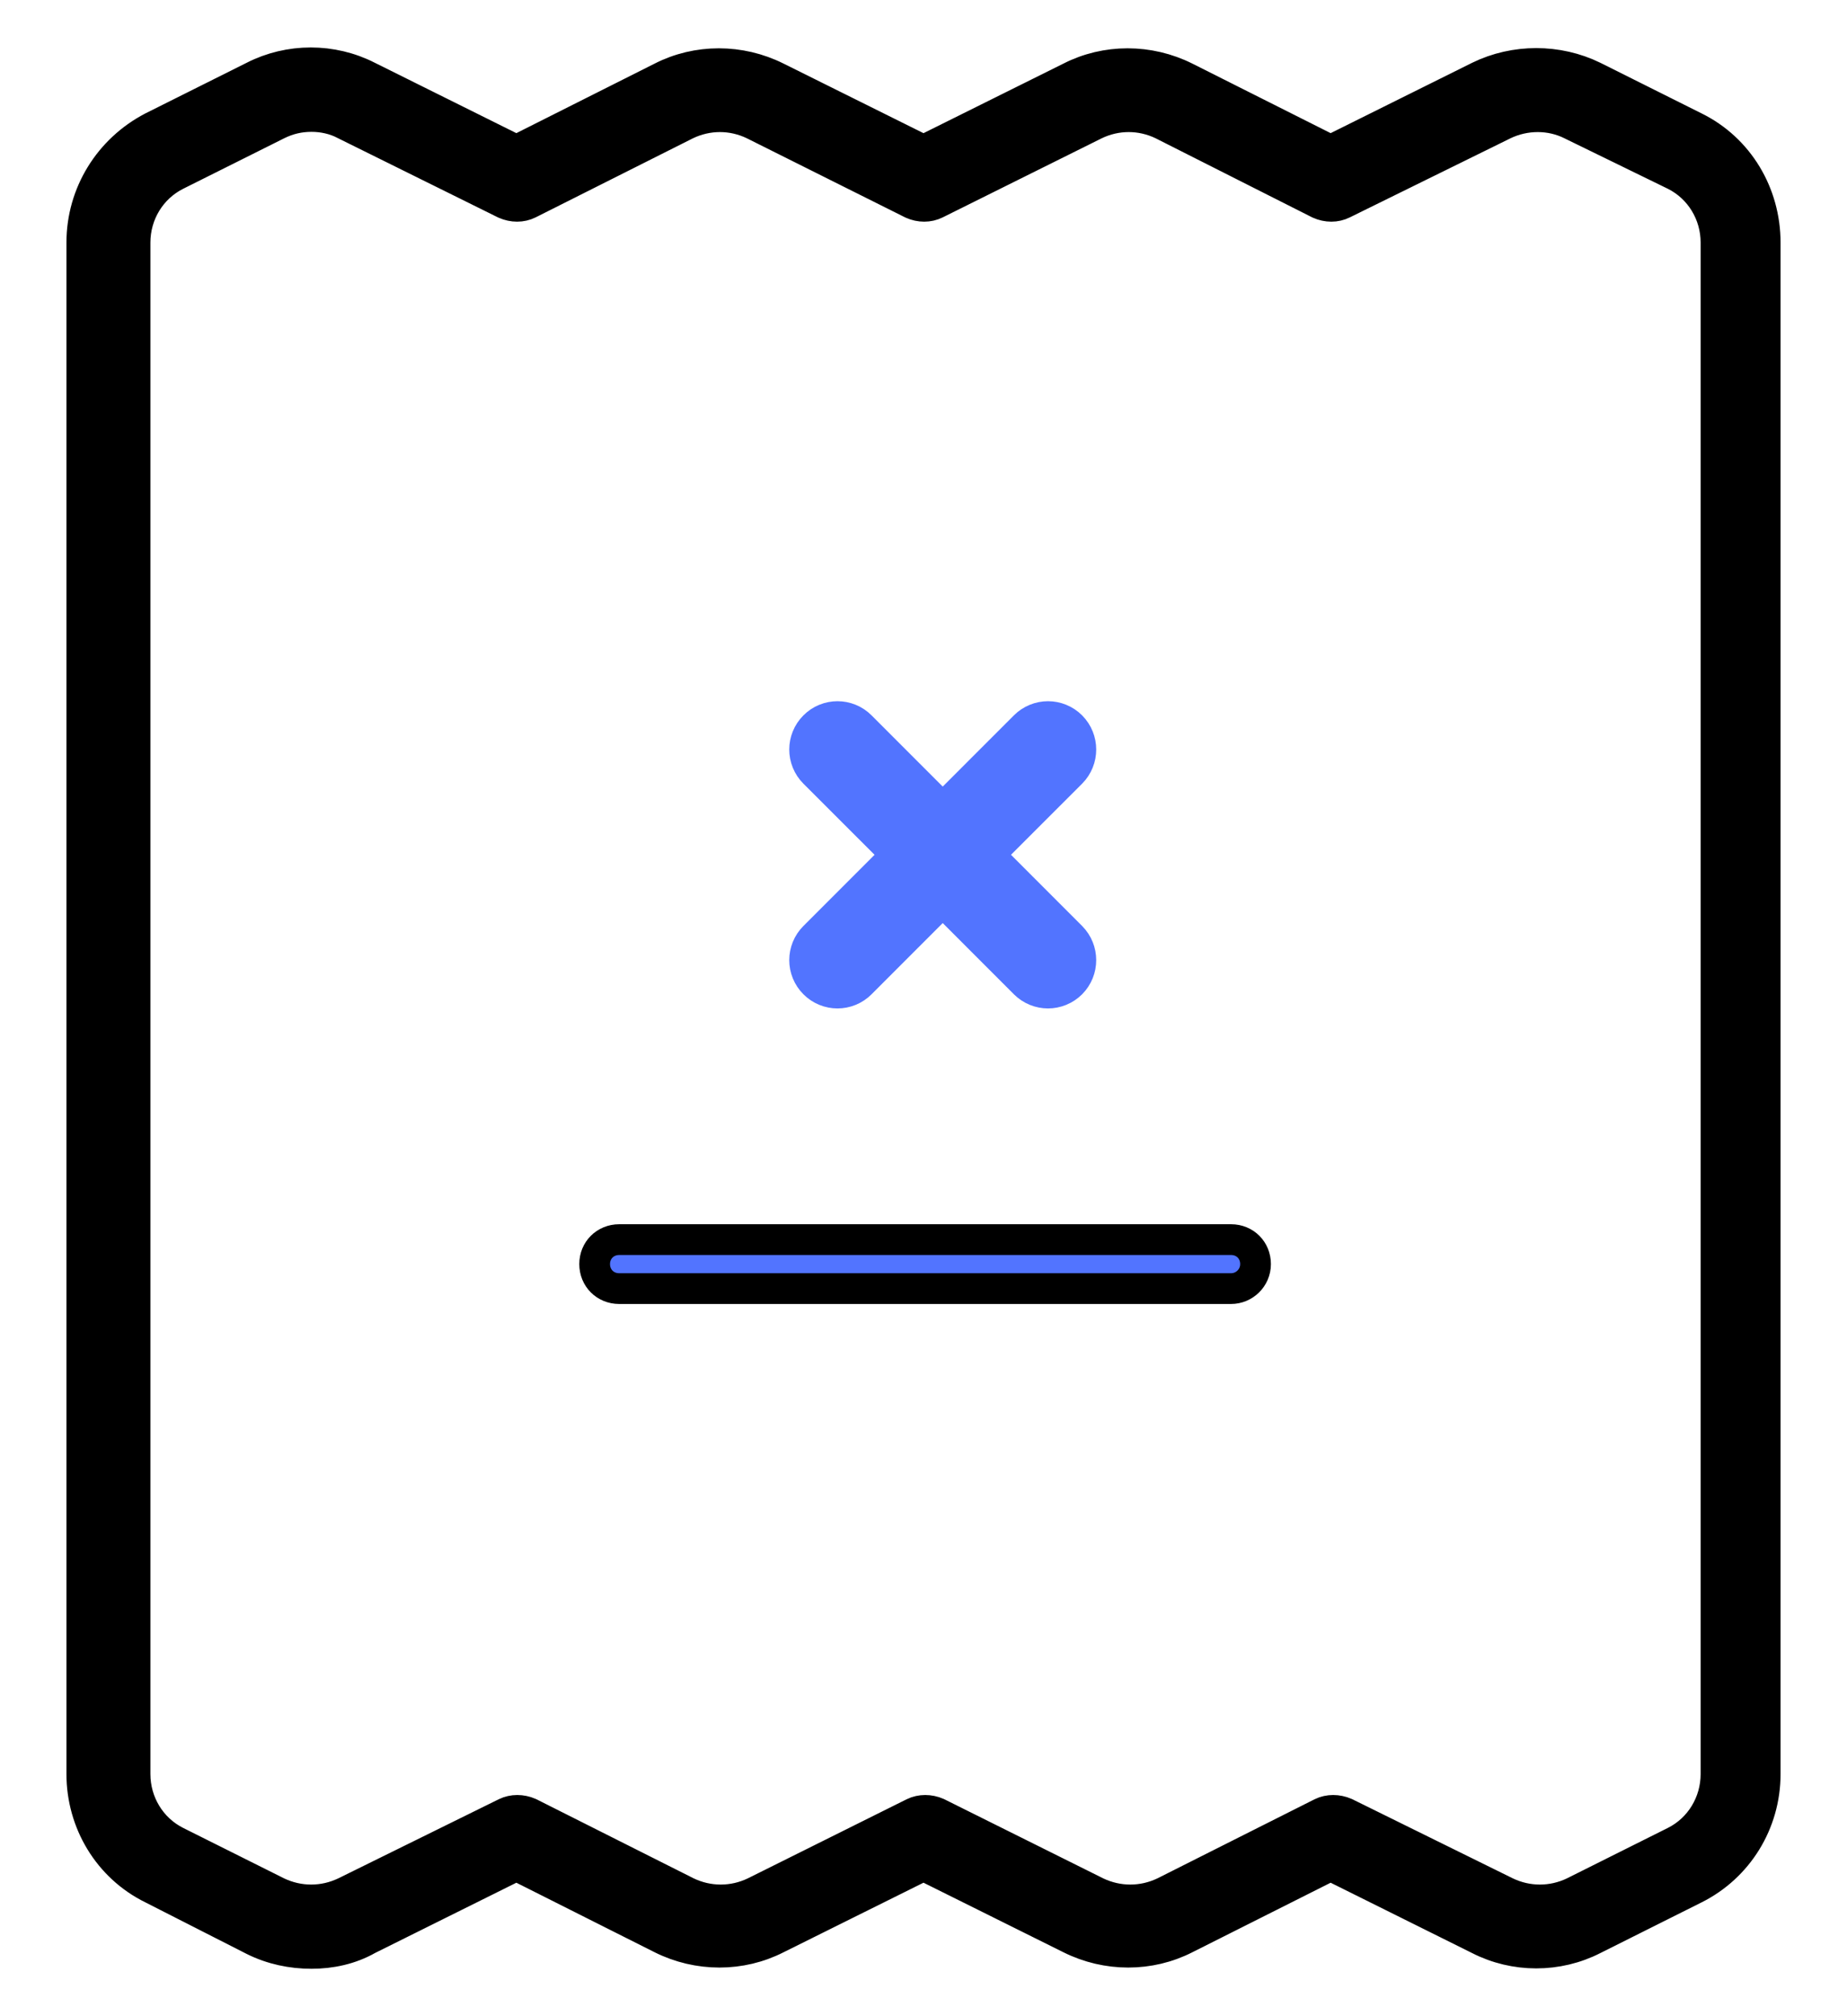 <svg width="22" height="24" viewBox="0 0 22 24" fill="none" xmlns="http://www.w3.org/2000/svg">
<g id="Group 10743">
<g id="Group">
<path id="Vector" d="M14.664 15.339H7.375C7.21 15.339 7.083 15.213 7.083 15.047C7.083 14.882 7.21 14.756 7.375 14.756H14.664C14.829 14.756 14.955 14.882 14.955 15.047C14.955 15.213 14.819 15.339 14.664 15.339Z" fill="#5274FF" stroke="black" stroke-width="0.366"/>
</g>
<g id="Group_2">
<path id="Icon (Stroke)" fill-rule="evenodd" clip-rule="evenodd" d="M9.828 8.774C9.909 8.692 10.042 8.692 10.123 8.774L11.229 9.88L12.335 8.774C12.417 8.692 12.549 8.692 12.631 8.774C12.712 8.856 12.712 8.988 12.631 9.07L11.525 10.175L12.631 11.281C12.712 11.363 12.712 11.495 12.631 11.577C12.549 11.659 12.417 11.659 12.335 11.577L11.229 10.471L10.123 11.577C10.042 11.659 9.909 11.659 9.828 11.577C9.746 11.495 9.746 11.363 9.828 11.281L10.934 10.175L9.828 9.07C9.746 8.988 9.746 8.856 9.828 8.774Z" fill="#5274FF" stroke="#5274FF" stroke-width="0.731"/>
</g>
<g id="Group_3">
<path id="Vector_2" d="M3.711 23.227C3.478 23.227 3.245 23.179 3.031 23.072L1.826 22.459C1.311 22.207 1 21.682 1 21.118V2.887C1 2.314 1.321 1.799 1.826 1.536L3.031 0.934C3.449 0.72 3.954 0.72 4.372 0.934L6.151 1.818L7.89 0.944C8.308 0.73 8.813 0.73 9.241 0.944L11 1.818L12.759 0.944C13.177 0.73 13.682 0.73 14.11 0.944L15.849 1.818L17.628 0.934C18.046 0.73 18.551 0.73 18.969 0.934L20.174 1.536C20.689 1.789 21 2.314 21 2.887V21.118C21 21.692 20.679 22.207 20.174 22.459L18.969 23.062C18.551 23.276 18.046 23.276 17.628 23.062L15.849 22.178L14.11 23.052C13.692 23.266 13.187 23.266 12.759 23.052L11 22.178L9.241 23.052C8.823 23.266 8.318 23.266 7.89 23.052L6.151 22.178L4.372 23.062C4.168 23.179 3.935 23.227 3.711 23.227ZM3.711 1.361C3.566 1.361 3.43 1.391 3.293 1.459L2.088 2.061C1.777 2.217 1.583 2.537 1.583 2.887V21.118C1.583 21.468 1.777 21.789 2.088 21.945L3.293 22.547C3.556 22.673 3.857 22.673 4.12 22.547L6.034 21.604C6.112 21.566 6.209 21.566 6.296 21.604L8.172 22.547C8.434 22.673 8.736 22.673 8.998 22.547L10.893 21.604C10.971 21.566 11.068 21.566 11.155 21.604L13.05 22.547C13.313 22.673 13.614 22.673 13.877 22.547L15.752 21.604C15.83 21.566 15.927 21.566 16.015 21.604L17.929 22.547C18.191 22.673 18.493 22.673 18.755 22.547L19.96 21.945C20.271 21.789 20.465 21.468 20.465 21.118V2.887C20.465 2.537 20.271 2.217 19.96 2.061L18.726 1.459C18.473 1.332 18.162 1.332 17.9 1.459L15.985 2.401C15.908 2.44 15.81 2.44 15.723 2.401L13.857 1.459C13.595 1.332 13.293 1.332 13.031 1.459L11.136 2.401C11.058 2.44 10.961 2.44 10.874 2.401L8.988 1.459C8.726 1.332 8.425 1.332 8.162 1.459L6.287 2.401C6.209 2.44 6.112 2.44 6.024 2.401L4.12 1.459C3.993 1.391 3.847 1.361 3.711 1.361Z" fill="black" stroke="black" stroke-width="0.417"/>
</g>
</g>
</svg>
